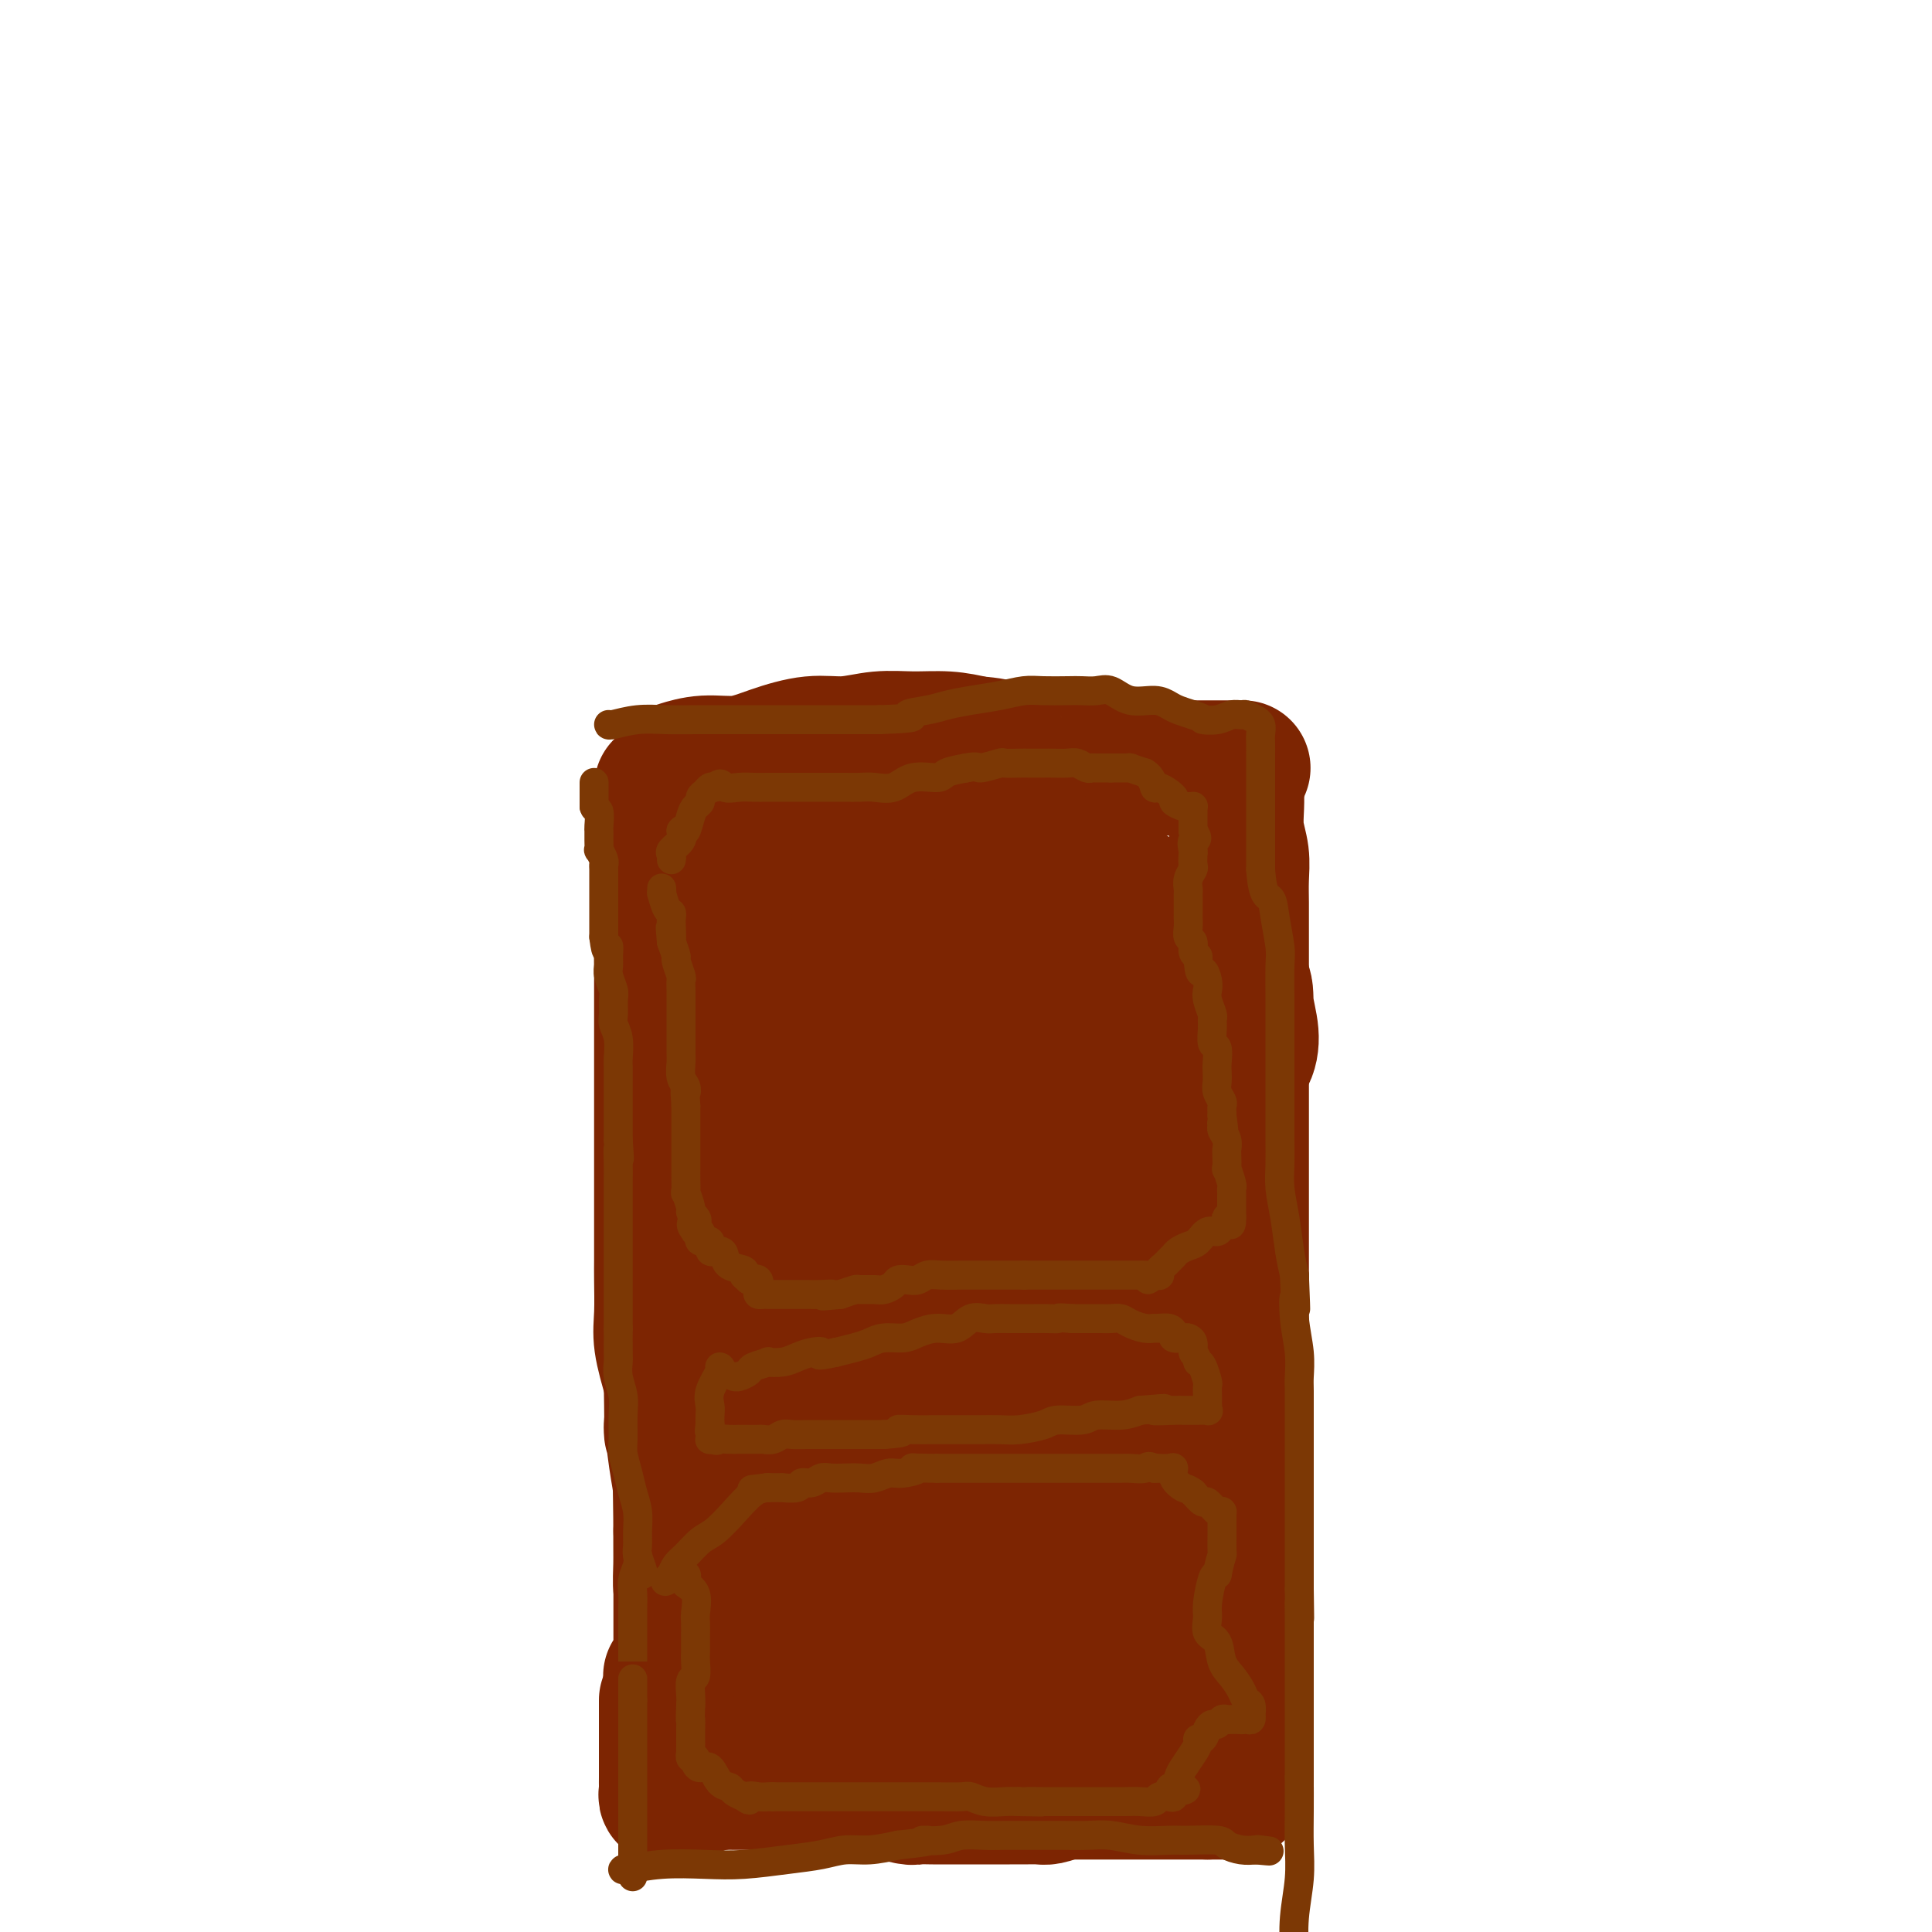 <svg viewBox='0 0 400 400' version='1.1' xmlns='http://www.w3.org/2000/svg' xmlns:xlink='http://www.w3.org/1999/xlink'><g fill='none' stroke='#7D2502' stroke-width='28' stroke-linecap='round' stroke-linejoin='round'><path d='M137,163c0.000,0.084 0.000,0.168 0,1c0.000,0.832 0.000,2.412 0,4c0.000,1.588 0.000,3.183 0,5c0.000,1.817 0.000,3.857 0,6c0.000,2.143 0.000,4.391 0,6c0.000,1.609 0.000,2.581 0,3c0.000,0.419 0.000,0.286 0,1c0.000,0.714 0.000,2.274 0,3c0.000,0.726 0.000,0.619 0,1c0.000,0.381 0.000,1.252 0,2c0.000,0.748 0.000,1.374 0,2'/><path d='M137,197c-0.000,5.298 -0.000,1.543 0,2c0.000,0.457 0.000,5.126 0,8c-0.000,2.874 -0.000,3.955 0,6c0.000,2.045 0.000,5.055 0,7c-0.000,1.945 -0.000,2.825 0,5c0.000,2.175 0.000,5.645 0,8c-0.000,2.355 -0.000,3.594 0,5c0.000,1.406 0.000,2.978 0,5c-0.000,2.022 -0.000,4.495 0,6c0.000,1.505 0.000,2.043 0,3c-0.000,0.957 -0.002,2.332 0,4c0.002,1.668 0.006,3.629 0,5c-0.006,1.371 -0.022,2.151 0,4c0.022,1.849 0.083,4.767 0,7c-0.083,2.233 -0.309,3.781 0,6c0.309,2.219 1.155,5.110 2,8'/><path d='M139,286c0.265,15.468 -0.072,9.638 0,9c0.072,-0.638 0.554,3.917 1,7c0.446,3.083 0.855,4.694 1,7c0.145,2.306 0.025,5.308 0,8c-0.025,2.692 0.046,5.074 0,7c-0.046,1.926 -0.208,3.397 0,5c0.208,1.603 0.788,3.340 1,5c0.212,1.660 0.057,3.243 0,4c-0.057,0.757 -0.015,0.687 0,1c0.015,0.313 0.004,1.007 0,1c-0.004,-0.007 -0.001,-0.716 0,-1c0.001,-0.284 0.001,-0.142 0,0'/><path d='M141,159c-0.397,0.125 -0.793,0.250 0,0c0.793,-0.250 2.776,-0.875 5,-1c2.224,-0.125 4.690,0.250 7,0c2.310,-0.250 4.464,-1.124 7,-2c2.536,-0.876 5.454,-1.752 8,-2c2.546,-0.248 4.721,0.132 7,0c2.279,-0.132 4.662,-0.778 7,-1c2.338,-0.222 4.629,-0.021 7,0c2.371,0.021 4.820,-0.137 7,0c2.180,0.137 4.090,0.568 6,1'/><path d='M202,154c6.360,0.410 5.260,1.434 6,2c0.740,0.566 3.320,0.673 6,1c2.680,0.327 5.460,0.872 7,1c1.540,0.128 1.840,-0.162 3,0c1.160,0.162 3.180,0.775 5,1c1.820,0.225 3.441,0.060 5,0c1.559,-0.060 3.057,-0.016 4,0c0.943,0.016 1.330,0.004 2,0c0.670,-0.004 1.622,-0.001 3,0c1.378,0.001 3.183,0.000 4,0c0.817,-0.000 0.647,-0.000 1,0c0.353,0.000 1.230,0.000 2,0c0.770,-0.000 1.433,-0.000 2,0c0.567,0.000 1.037,0.000 2,0c0.963,-0.000 2.418,-0.000 3,0c0.582,0.000 0.291,0.000 0,0'/><path d='M168,348c-11.988,-0.619 -4.956,-0.166 -3,0c1.956,0.166 -1.162,0.044 -3,0c-1.838,-0.044 -2.394,-0.012 -3,0c-0.606,0.012 -1.260,0.003 -2,0c-0.740,-0.003 -1.565,-0.001 -3,0c-1.435,0.001 -3.478,0.000 -4,0c-0.522,-0.000 0.478,-0.000 0,0c-0.478,0.000 -2.432,0.000 -3,0c-0.568,-0.000 0.251,0.000 0,0c-0.251,-0.000 -1.573,-0.000 -2,0c-0.427,0.000 0.039,0.001 0,0c-0.039,-0.001 -0.585,-0.003 -1,0c-0.415,0.003 -0.699,0.011 -1,0c-0.301,-0.011 -0.620,-0.041 -1,0c-0.380,0.041 -0.823,0.155 -1,0c-0.177,-0.155 -0.089,-0.577 0,-1'/><path d='M141,347c-4.177,-0.110 -1.119,0.115 0,0c1.119,-0.115 0.300,-0.570 0,-1c-0.300,-0.430 -0.080,-0.834 0,-1c0.080,-0.166 0.022,-0.095 0,0c-0.022,0.095 -0.006,0.215 0,0c0.006,-0.215 0.002,-0.764 0,-1c-0.002,-0.236 -0.000,-0.159 0,0c0.000,0.159 0.000,0.399 0,0c-0.000,-0.399 -0.000,-1.437 0,-2c0.000,-0.563 0.000,-0.651 0,-1c-0.000,-0.349 -0.000,-0.960 0,-2c0.000,-1.040 0.000,-2.511 0,-4c-0.000,-1.489 -0.000,-2.997 0,-6c0.000,-3.003 0.000,-7.502 0,-12'/><path d='M141,317c-0.060,-6.916 -0.208,-9.205 0,-13c0.208,-3.795 0.774,-9.095 1,-14c0.226,-4.905 0.113,-9.416 0,-13c-0.113,-3.584 -0.227,-6.241 0,-10c0.227,-3.759 0.793,-8.619 1,-12c0.207,-3.381 0.054,-5.283 0,-8c-0.054,-2.717 -0.011,-6.250 0,-9c0.011,-2.750 -0.012,-4.718 0,-7c0.012,-2.282 0.059,-4.880 0,-8c-0.059,-3.120 -0.223,-6.763 0,-10c0.223,-3.237 0.833,-6.067 1,-9c0.167,-2.933 -0.110,-5.968 0,-8c0.110,-2.032 0.607,-3.060 1,-4c0.393,-0.940 0.683,-1.792 1,-3c0.317,-1.208 0.662,-2.774 1,-4c0.338,-1.226 0.669,-2.113 1,-3'/><path d='M148,182c0.953,-4.913 0.837,-1.694 1,-1c0.163,0.694 0.607,-1.136 1,-2c0.393,-0.864 0.736,-0.760 1,-1c0.264,-0.240 0.451,-0.823 1,-1c0.549,-0.177 1.461,0.051 2,0c0.539,-0.051 0.707,-0.381 1,0c0.293,0.381 0.712,1.473 1,2c0.288,0.527 0.444,0.489 1,1c0.556,0.511 1.513,1.570 2,3c0.487,1.430 0.505,3.230 1,5c0.495,1.770 1.466,3.511 2,6c0.534,2.489 0.632,5.728 1,8c0.368,2.272 1.006,3.578 2,6c0.994,2.422 2.345,5.960 3,10c0.655,4.040 0.616,8.583 1,13c0.384,4.417 1.192,8.709 2,13'/><path d='M171,244c2.083,11.183 1.290,8.640 1,10c-0.290,1.360 -0.077,6.622 0,11c0.077,4.378 0.019,7.871 0,12c-0.019,4.129 0.001,8.892 0,12c-0.001,3.108 -0.024,4.559 0,7c0.024,2.441 0.094,5.871 0,8c-0.094,2.129 -0.351,2.956 -1,5c-0.649,2.044 -1.691,5.306 -2,8c-0.309,2.694 0.113,4.821 0,7c-0.113,2.179 -0.762,4.411 -1,6c-0.238,1.589 -0.064,2.535 0,4c0.064,1.465 0.017,3.451 0,5c-0.017,1.549 -0.005,2.663 0,3c0.005,0.337 0.001,-0.101 0,0c-0.001,0.101 -0.000,0.743 0,1c0.000,0.257 0.000,0.128 0,0'/><path d='M168,343c-0.794,5.207 -0.778,-1.275 -1,-4c-0.222,-2.725 -0.680,-1.694 -1,-2c-0.320,-0.306 -0.501,-1.951 -1,-7c-0.499,-5.049 -1.317,-13.504 -2,-20c-0.683,-6.496 -1.230,-11.033 -2,-18c-0.770,-6.967 -1.761,-16.364 -2,-24c-0.239,-7.636 0.276,-13.511 0,-19c-0.276,-5.489 -1.344,-10.593 -2,-13c-0.656,-2.407 -0.902,-2.116 -1,-2c-0.098,0.116 -0.049,0.058 0,0'/><path d='M256,164c-0.008,-0.220 -0.016,-0.440 0,0c0.016,0.440 0.057,1.541 0,3c-0.057,1.459 -0.211,3.277 0,5c0.211,1.723 0.789,3.352 1,5c0.211,1.648 0.057,3.314 0,5c-0.057,1.686 -0.015,3.390 0,5c0.015,1.610 0.004,3.126 0,5c-0.004,1.874 -0.001,4.107 0,6c0.001,1.893 0.001,3.447 0,5'/><path d='M257,203c0.155,6.941 0.041,4.794 0,5c-0.041,0.206 -0.011,2.764 0,5c0.011,2.236 0.003,4.150 0,6c-0.003,1.850 -0.001,3.637 0,6c0.001,2.363 0.000,5.301 0,7c-0.000,1.699 -0.000,2.157 0,4c0.000,1.843 0.000,5.070 0,7c-0.000,1.930 -0.000,2.565 0,4c0.000,1.435 0.000,3.672 0,5c-0.000,1.328 -0.000,1.748 0,3c0.000,1.252 0.000,3.335 0,5c-0.000,1.665 -0.000,2.910 0,4c0.000,1.090 0.000,2.024 0,3c-0.000,0.976 -0.000,1.994 0,3c0.000,1.006 0.000,2.002 0,3c-0.000,0.998 -0.000,1.999 0,3'/><path d='M257,276c-0.001,11.521 -0.004,3.824 0,2c0.004,-1.824 0.015,2.226 0,4c-0.015,1.774 -0.056,1.273 0,2c0.056,0.727 0.207,2.681 0,4c-0.207,1.319 -0.774,2.003 -1,3c-0.226,0.997 -0.112,2.307 0,4c0.112,1.693 0.222,3.769 0,5c-0.222,1.231 -0.776,1.618 -1,3c-0.224,1.382 -0.116,3.761 0,5c0.116,1.239 0.241,1.339 0,2c-0.241,0.661 -0.849,1.882 -1,3c-0.151,1.118 0.156,2.131 0,3c-0.156,0.869 -0.774,1.594 -1,2c-0.226,0.406 -0.061,0.494 0,1c0.061,0.506 0.017,1.430 0,2c-0.017,0.570 -0.009,0.785 0,1'/><path d='M138,352c0.000,0.004 0.000,0.009 0,0c0.000,-0.009 0.000,-0.031 0,1c0.000,1.031 0.000,3.116 0,4c0.000,0.884 0.000,0.565 0,1c0.000,0.435 0.000,1.622 0,2c0.000,0.378 0.000,-0.053 0,0c-0.000,0.053 0.000,0.591 0,1c0.000,0.409 0.000,0.688 0,1c0.000,0.312 0.000,0.656 0,1'/><path d='M138,363c0.000,1.886 0.000,1.099 0,1c-0.000,-0.099 -0.000,0.488 0,1c0.000,0.512 0.000,0.949 0,1c-0.000,0.051 -0.001,-0.284 0,0c0.001,0.284 0.004,1.186 0,2c-0.004,0.814 -0.016,1.540 0,2c0.016,0.460 0.060,0.655 0,1c-0.060,0.345 -0.224,0.840 0,1c0.224,0.160 0.837,-0.014 1,0c0.163,0.014 -0.122,0.215 0,0c0.122,-0.215 0.651,-0.845 1,-1c0.349,-0.155 0.516,0.165 1,0c0.484,-0.165 1.284,-0.814 2,-1c0.716,-0.186 1.347,0.090 2,0c0.653,-0.090 1.326,-0.545 2,-1'/><path d='M147,369c2.093,-0.155 2.826,-0.041 3,0c0.174,0.041 -0.210,0.011 0,0c0.210,-0.011 1.015,-0.003 2,0c0.985,0.003 2.149,-0.000 3,0c0.851,0.000 1.389,0.004 2,0c0.611,-0.004 1.294,-0.015 2,0c0.706,0.015 1.435,0.057 2,0c0.565,-0.057 0.965,-0.211 2,0c1.035,0.211 2.703,0.789 4,1c1.297,0.211 2.221,0.057 3,0c0.779,-0.057 1.411,-0.016 2,0c0.589,0.016 1.133,0.007 2,0c0.867,-0.007 2.057,-0.012 3,0c0.943,0.012 1.638,0.042 2,0c0.362,-0.042 0.389,-0.155 1,0c0.611,0.155 1.805,0.577 3,1'/><path d='M183,371c5.862,0.249 2.518,-0.130 2,0c-0.518,0.130 1.790,0.767 3,1c1.210,0.233 1.321,0.062 2,0c0.679,-0.062 1.926,-0.017 3,0c1.074,0.017 1.974,0.004 3,0c1.026,-0.004 2.179,-0.001 3,0c0.821,0.001 1.309,0.000 2,0c0.691,-0.000 1.585,-0.000 2,0c0.415,0.000 0.351,0.000 1,0c0.649,-0.000 2.012,-0.000 3,0c0.988,0.000 1.601,0.001 2,0c0.399,-0.001 0.585,-0.003 1,0c0.415,0.003 1.060,0.011 2,0c0.940,-0.011 2.176,-0.041 3,0c0.824,0.041 1.235,0.155 2,0c0.765,-0.155 1.882,-0.577 3,-1'/><path d='M220,371c6.075,0.000 2.762,0.000 2,0c-0.762,0.000 1.026,-0.000 2,0c0.974,0.000 1.135,0.000 2,0c0.865,0.000 2.434,0.000 3,0c0.566,0.000 0.130,0.000 1,0c0.870,0.000 3.048,0.000 4,0c0.952,0.000 0.679,-0.000 1,0c0.321,0.000 1.237,0.000 2,0c0.763,0.000 1.374,0.000 2,0c0.626,0.000 1.267,0.000 2,0c0.733,0.000 1.558,0.000 2,0c0.442,0.000 0.503,0.000 1,0c0.497,0.000 1.432,0.000 2,0c0.568,0.000 0.768,0.000 1,0c0.232,-0.000 0.495,-0.000 1,0c0.505,0.000 1.253,0.000 2,0'/><path d='M250,371c4.802,0.000 1.808,0.000 1,0c-0.808,0.000 0.571,-0.000 1,0c0.429,0.000 -0.091,0.000 0,0c0.091,0.000 0.794,0.000 1,0c0.206,0.000 -0.086,0.000 0,0c0.086,0.000 0.549,0.000 1,0c0.451,0.000 0.891,-0.000 1,0c0.109,0.000 -0.112,0.000 0,0c0.112,0.000 0.556,0.000 1,0'/><path d='M256,371c0.928,-0.241 0.247,-0.843 0,-1c-0.247,-0.157 -0.059,0.131 0,0c0.059,-0.131 -0.012,-0.680 0,-1c0.012,-0.320 0.105,-0.409 0,-1c-0.105,-0.591 -0.408,-1.684 -1,-3c-0.592,-1.316 -1.473,-2.855 -2,-4c-0.527,-1.145 -0.702,-1.894 -1,-3c-0.298,-1.106 -0.721,-2.568 -1,-4c-0.279,-1.432 -0.415,-2.834 -1,-4c-0.585,-1.166 -1.621,-2.096 -2,-3c-0.379,-0.904 -0.102,-1.782 0,-3c0.102,-1.218 0.029,-2.777 0,-4c-0.029,-1.223 -0.015,-2.112 0,-3'/><path d='M248,337c-1.238,-5.571 -0.332,-2.499 0,-2c0.332,0.499 0.089,-1.575 0,-3c-0.089,-1.425 -0.024,-2.201 0,-3c0.024,-0.799 0.006,-1.620 0,-3c-0.006,-1.380 -0.002,-3.318 0,-4c0.002,-0.682 0.001,-0.107 0,-1c-0.001,-0.893 -0.001,-3.254 0,-5c0.001,-1.746 0.003,-2.877 0,-4c-0.003,-1.123 -0.012,-2.238 0,-3c0.012,-0.762 0.044,-1.171 0,-2c-0.044,-0.829 -0.166,-2.076 0,-3c0.166,-0.924 0.619,-1.524 1,-2c0.381,-0.476 0.690,-0.829 1,-1c0.310,-0.171 0.622,-0.162 1,0c0.378,0.162 0.822,0.475 1,1c0.178,0.525 0.089,1.263 0,2'/><path d='M252,304c0.488,1.523 0.709,3.829 1,6c0.291,2.171 0.652,4.205 1,6c0.348,1.795 0.682,3.351 1,5c0.318,1.649 0.621,3.392 1,5c0.379,1.608 0.834,3.082 1,4c0.166,0.918 0.045,1.279 0,2c-0.045,0.721 -0.012,1.802 0,3c0.012,1.198 0.003,2.512 0,3c-0.003,0.488 -0.001,0.151 0,1c0.001,0.849 0.000,2.886 0,4c-0.000,1.114 -0.000,1.306 0,2c0.000,0.694 0.000,1.890 0,3c-0.000,1.110 -0.000,2.132 0,3c0.000,0.868 0.000,1.580 0,2c-0.000,0.420 -0.000,0.549 0,1c0.000,0.451 0.000,1.226 0,2'/><path d='M257,356c0.774,8.161 0.207,2.563 0,1c-0.207,-1.563 -0.056,0.908 0,2c0.056,1.092 0.015,0.803 0,1c-0.015,0.197 -0.004,0.879 0,1c0.004,0.121 0.001,-0.318 0,0c-0.001,0.318 -0.000,1.391 0,2c0.000,0.609 -0.000,0.752 0,1c0.000,0.248 0.001,0.602 0,1c-0.001,0.398 -0.002,0.841 0,1c0.002,0.159 0.009,0.034 0,0c-0.009,-0.034 -0.033,0.022 0,0c0.033,-0.022 0.124,-0.121 0,0c-0.124,0.121 -0.464,0.463 -1,0c-0.536,-0.463 -1.268,-1.732 -2,-3'/><path d='M254,363c-1.022,-2.281 -2.078,-6.482 -3,-10c-0.922,-3.518 -1.711,-6.352 -2,-9c-0.289,-2.648 -0.077,-5.110 0,-7c0.077,-1.890 0.021,-3.208 0,-5c-0.021,-1.792 -0.006,-4.058 0,-6c0.006,-1.942 0.001,-3.559 0,-5c-0.001,-1.441 -0.000,-2.706 0,-4c0.000,-1.294 0.000,-2.616 0,-4c-0.000,-1.384 0.000,-2.832 0,-4c-0.000,-1.168 -0.000,-2.058 0,-3c0.000,-0.942 0.001,-1.936 0,-3c-0.001,-1.064 -0.003,-2.200 0,-3c0.003,-0.800 0.011,-1.266 0,-2c-0.011,-0.734 -0.041,-1.736 0,-3c0.041,-1.264 0.155,-2.790 0,-4c-0.155,-1.210 -0.577,-2.105 -1,-3'/><path d='M248,288c-0.150,-9.434 -0.026,-5.019 0,-4c0.026,1.019 -0.045,-1.357 0,-4c0.045,-2.643 0.208,-5.554 0,-7c-0.208,-1.446 -0.787,-1.428 -1,-3c-0.213,-1.572 -0.061,-4.735 0,-6c0.061,-1.265 0.030,-0.633 0,0'/><path d='M243,239c0.736,0.413 1.472,0.826 -2,-2c-3.472,-2.826 -11.151,-8.891 -15,-12c-3.849,-3.109 -3.866,-3.263 -7,-6c-3.134,-2.737 -9.383,-8.057 -13,-11c-3.617,-2.943 -4.600,-3.508 -7,-5c-2.400,-1.492 -6.217,-3.909 -9,-6c-2.783,-2.091 -4.531,-3.854 -6,-5c-1.469,-1.146 -2.660,-1.675 -4,-3c-1.340,-1.325 -2.830,-3.448 -4,-5c-1.170,-1.552 -2.021,-2.535 -3,-4c-0.979,-1.465 -2.086,-3.413 -3,-5c-0.914,-1.587 -1.634,-2.815 -2,-4c-0.366,-1.185 -0.376,-2.328 0,-3c0.376,-0.672 1.140,-0.873 2,-1c0.860,-0.127 1.817,-0.179 3,0c1.183,0.179 2.591,0.590 4,1'/><path d='M177,168c2.295,0.203 3.533,0.709 5,1c1.467,0.291 3.163,0.365 5,1c1.837,0.635 3.815,1.831 6,2c2.185,0.169 4.575,-0.689 8,0c3.425,0.689 7.883,2.924 11,4c3.117,1.076 4.892,0.993 8,2c3.108,1.007 7.550,3.103 11,5c3.450,1.897 5.909,3.594 9,6c3.091,2.406 6.813,5.519 10,8c3.187,2.481 5.839,4.328 7,6c1.161,1.672 0.831,3.170 1,5c0.169,1.830 0.838,3.993 1,6c0.162,2.007 -0.183,3.857 -1,5c-0.817,1.143 -2.104,1.577 -3,2c-0.896,0.423 -1.399,0.835 -3,1c-1.601,0.165 -4.301,0.082 -7,0'/><path d='M245,222c-2.271,-0.088 -2.947,-0.809 -6,-2c-3.053,-1.191 -8.482,-2.851 -12,-5c-3.518,-2.149 -5.124,-4.786 -8,-8c-2.876,-3.214 -7.021,-7.005 -10,-11c-2.979,-3.995 -4.792,-8.194 -6,-11c-1.208,-2.806 -1.810,-4.218 -2,-5c-0.190,-0.782 0.032,-0.933 0,-1c-0.032,-0.067 -0.319,-0.051 0,0c0.319,0.051 1.244,0.137 2,0c0.756,-0.137 1.343,-0.495 5,5c3.657,5.495 10.386,16.845 16,28c5.614,11.155 10.115,22.116 13,30c2.885,7.884 4.155,12.691 5,18c0.845,5.309 1.266,11.122 1,17c-0.266,5.878 -1.219,11.822 -2,17c-0.781,5.178 -1.391,9.589 -2,14'/><path d='M239,308c-1.588,7.683 -3.556,11.391 -5,15c-1.444,3.609 -2.362,7.118 -4,12c-1.638,4.882 -3.996,11.137 -5,15c-1.004,3.863 -0.654,5.332 -1,7c-0.346,1.668 -1.389,3.533 -2,5c-0.611,1.467 -0.791,2.535 -1,3c-0.209,0.465 -0.446,0.326 -1,0c-0.554,-0.326 -1.426,-0.840 -2,-2c-0.574,-1.160 -0.849,-2.966 -2,-5c-1.151,-2.034 -3.177,-4.297 -4,-6c-0.823,-1.703 -0.441,-2.846 -1,-4c-0.559,-1.154 -2.059,-2.317 -3,-3c-0.941,-0.683 -1.324,-0.884 -2,-1c-0.676,-0.116 -1.643,-0.147 -3,0c-1.357,0.147 -3.102,0.470 -4,1c-0.898,0.530 -0.949,1.265 -1,2'/><path d='M198,347c-2.312,0.588 -3.091,1.057 -4,2c-0.909,0.943 -1.949,2.360 -3,3c-1.051,0.640 -2.114,0.503 -3,1c-0.886,0.497 -1.594,1.627 -2,2c-0.406,0.373 -0.511,-0.012 -1,0c-0.489,0.012 -1.363,0.420 -2,0c-0.637,-0.420 -1.036,-1.669 -2,-5c-0.964,-3.331 -2.494,-8.745 -4,-14c-1.506,-5.255 -2.990,-10.350 -4,-17c-1.010,-6.650 -1.547,-14.853 -2,-23c-0.453,-8.147 -0.823,-16.238 -1,-24c-0.177,-7.762 -0.161,-15.196 0,-22c0.161,-6.804 0.466,-12.978 1,-18c0.534,-5.022 1.298,-8.890 2,-13c0.702,-4.110 1.344,-8.460 2,-12c0.656,-3.540 1.328,-6.270 2,-9'/><path d='M177,198c1.203,-9.296 0.712,-6.537 1,-6c0.288,0.537 1.356,-1.147 2,-2c0.644,-0.853 0.865,-0.873 1,-1c0.135,-0.127 0.186,-0.361 1,1c0.814,1.361 2.393,4.318 3,7c0.607,2.682 0.244,5.091 1,9c0.756,3.909 2.633,9.320 4,14c1.367,4.680 2.225,8.631 3,14c0.775,5.369 1.468,12.157 2,17c0.532,4.843 0.905,7.742 1,12c0.095,4.258 -0.086,9.874 0,15c0.086,5.126 0.440,9.763 0,15c-0.440,5.237 -1.675,11.074 -2,15c-0.325,3.926 0.259,5.942 0,9c-0.259,3.058 -1.360,7.160 -2,10c-0.640,2.840 -0.820,4.420 -1,6'/><path d='M191,333c-0.765,6.987 -0.178,4.454 0,4c0.178,-0.454 -0.055,1.171 0,2c0.055,0.829 0.397,0.862 1,1c0.603,0.138 1.468,0.379 2,0c0.532,-0.379 0.731,-1.380 1,-3c0.269,-1.620 0.607,-3.859 1,-6c0.393,-2.141 0.840,-4.186 1,-7c0.160,-2.814 0.034,-6.399 0,-10c-0.034,-3.601 0.025,-7.219 0,-11c-0.025,-3.781 -0.135,-7.725 0,-12c0.135,-4.275 0.514,-8.881 1,-16c0.486,-7.119 1.078,-16.750 2,-23c0.922,-6.250 2.175,-9.119 3,-12c0.825,-2.881 1.222,-5.776 2,-9c0.778,-3.224 1.937,-6.778 3,-10c1.063,-3.222 2.032,-6.111 3,-9'/><path d='M211,212c1.966,-7.252 1.381,-5.382 2,-5c0.619,0.382 2.441,-0.726 3,-1c0.559,-0.274 -0.145,0.284 0,2c0.145,1.716 1.140,4.588 2,9c0.860,4.412 1.585,10.364 2,16c0.415,5.636 0.521,10.957 1,16c0.479,5.043 1.331,9.807 2,16c0.669,6.193 1.156,13.815 1,20c-0.156,6.185 -0.956,10.931 -2,16c-1.044,5.069 -2.332,10.460 -3,14c-0.668,3.540 -0.715,5.230 -1,7c-0.285,1.770 -0.808,3.619 -1,5c-0.192,1.381 -0.052,2.295 0,3c0.052,0.705 0.015,1.201 0,1c-0.015,-0.201 -0.007,-1.101 0,-2'/><path d='M217,329c-1.034,3.939 -0.120,-8.212 0,-16c0.120,-7.788 -0.554,-11.211 -1,-15c-0.446,-3.789 -0.665,-7.942 -1,-13c-0.335,-5.058 -0.786,-11.021 -1,-16c-0.214,-4.979 -0.190,-8.974 0,-14c0.190,-5.026 0.545,-11.082 1,-16c0.455,-4.918 1.009,-8.698 2,-12c0.991,-3.302 2.418,-6.126 3,-8c0.582,-1.874 0.318,-2.799 1,-4c0.682,-1.201 2.311,-2.676 3,-4c0.689,-1.324 0.440,-2.495 1,-3c0.560,-0.505 1.929,-0.345 3,-1c1.071,-0.655 1.844,-2.124 2,-3c0.156,-0.876 -0.304,-1.159 0,-2c0.304,-0.841 1.373,-2.240 2,-3c0.627,-0.760 0.814,-0.880 1,-1'/><path d='M233,198c2.083,-3.038 1.290,-2.134 1,-2c-0.290,0.134 -0.078,-0.502 0,-1c0.078,-0.498 0.022,-0.856 0,-1c-0.022,-0.144 -0.011,-0.072 0,0'/></g>
<g fill='none' stroke='#7C3805' stroke-width='6' stroke-linecap='round' stroke-linejoin='round'><path d='M123,162c0.000,0.448 0.000,0.896 0,1c0.000,0.104 0.000,-0.137 0,0c0.000,0.137 0.000,0.652 0,1c-0.000,0.348 0.000,0.528 0,1c0.000,0.472 0.000,1.236 0,2'/><path d='M123,167c0.227,0.828 0.793,0.398 1,1c0.207,0.602 0.054,2.237 0,3c-0.054,0.763 -0.011,0.656 0,1c0.011,0.344 -0.011,1.139 0,2c0.011,0.861 0.056,1.787 0,2c-0.056,0.213 -0.211,-0.287 0,0c0.211,0.287 0.789,1.362 1,2c0.211,0.638 0.057,0.838 0,1c-0.057,0.162 -0.015,0.284 0,1c0.015,0.716 0.004,2.026 0,3c-0.004,0.974 -0.001,1.612 0,2c0.001,0.388 0.000,0.527 0,1c-0.000,0.473 -0.000,1.282 0,2c0.000,0.718 0.000,1.347 0,2c-0.000,0.653 -0.000,1.329 0,2c0.000,0.671 0.000,1.335 0,2'/><path d='M125,194c0.537,4.535 0.880,2.374 1,2c0.120,-0.374 0.018,1.039 0,2c-0.018,0.961 0.048,1.469 0,2c-0.048,0.531 -0.210,1.086 0,2c0.210,0.914 0.792,2.186 1,3c0.208,0.814 0.042,1.171 0,2c-0.042,0.829 0.041,2.132 0,3c-0.041,0.868 -0.207,1.301 0,2c0.207,0.699 0.788,1.665 1,3c0.212,1.335 0.057,3.041 0,4c-0.057,0.959 -0.015,1.173 0,2c0.015,0.827 0.004,2.269 0,3c-0.004,0.731 -0.001,0.753 0,2c0.001,1.247 0.000,3.720 0,5c-0.000,1.280 -0.000,1.366 0,2c0.000,0.634 0.000,1.817 0,3'/><path d='M128,236c0.464,6.812 0.124,2.840 0,2c-0.124,-0.840 -0.033,1.450 0,3c0.033,1.550 0.009,2.359 0,3c-0.009,0.641 -0.002,1.116 0,2c0.002,0.884 0.001,2.179 0,3c-0.001,0.821 -0.000,1.169 0,2c0.000,0.831 0.000,2.147 0,3c-0.000,0.853 -0.000,1.244 0,2c0.000,0.756 0.000,1.878 0,3c-0.000,1.122 -0.000,2.243 0,3c0.000,0.757 0.000,1.148 0,2c-0.000,0.852 -0.000,2.165 0,3c0.000,0.835 0.000,1.193 0,2c-0.000,0.807 -0.000,2.063 0,3c0.000,0.937 0.000,1.553 0,2c-0.000,0.447 -0.000,0.723 0,1'/><path d='M128,275c0.001,6.615 0.004,3.651 0,3c-0.004,-0.651 -0.015,1.009 0,2c0.015,0.991 0.057,1.312 0,2c-0.057,0.688 -0.212,1.744 0,3c0.212,1.256 0.792,2.713 1,4c0.208,1.287 0.044,2.406 0,4c-0.044,1.594 0.030,3.665 0,5c-0.030,1.335 -0.166,1.936 0,3c0.166,1.064 0.633,2.593 1,4c0.367,1.407 0.633,2.693 1,4c0.367,1.307 0.834,2.634 1,4c0.166,1.366 0.031,2.772 0,4c-0.031,1.228 0.043,2.278 0,3c-0.043,0.722 -0.204,1.118 0,2c0.204,0.882 0.773,2.252 1,3c0.227,0.748 0.114,0.874 0,1'/><path d='M131,388c0.000,0.500 0.000,1.000 0,0c0.000,-1.000 0.000,-3.499 0,-5c0.000,-1.501 0.000,-2.004 0,-3c0.000,-0.996 0.000,-2.484 0,-4c0.000,-1.516 0.000,-3.058 0,-5c0.000,-1.942 0.000,-4.283 0,-6c0.000,-1.717 0.000,-2.808 0,-4c0.000,-1.192 0.000,-2.483 0,-4c0.000,-1.517 0.000,-3.258 0,-5'/><path d='M131,352c-0.000,-6.288 -0.000,-4.009 0,-4c0.000,0.009 0.000,-2.251 0,-4c-0.000,-1.749 -0.001,-2.985 0,-4c0.001,-1.015 0.004,-1.808 0,-3c-0.004,-1.192 -0.015,-2.782 0,-4c0.015,-1.218 0.057,-2.064 0,-3c-0.057,-0.936 -0.211,-1.964 0,-3c0.211,-1.036 0.789,-2.082 1,-3c0.211,-0.918 0.057,-1.709 0,-2c-0.057,-0.291 -0.016,-0.083 0,0c0.016,0.083 0.008,0.042 0,0'/><path d='M126,150c-0.001,0.113 -0.001,0.226 1,0c1.001,-0.226 3.004,-0.793 5,-1c1.996,-0.207 3.983,-0.056 6,0c2.017,0.056 4.062,0.015 6,0c1.938,-0.015 3.769,-0.004 6,0c2.231,0.004 4.863,0.001 7,0c2.137,-0.001 3.779,-0.000 6,0c2.221,0.000 5.021,0.000 7,0c1.979,-0.000 3.137,-0.000 5,0c1.863,0.000 4.432,0.000 7,0'/><path d='M182,149c9.828,-0.333 6.399,-0.666 6,-1c-0.399,-0.334 2.231,-0.668 4,-1c1.769,-0.332 2.677,-0.663 4,-1c1.323,-0.337 3.061,-0.679 5,-1c1.939,-0.321 4.080,-0.622 6,-1c1.920,-0.378 3.620,-0.833 5,-1c1.380,-0.167 2.441,-0.047 4,0c1.559,0.047 3.616,0.020 5,0c1.384,-0.020 2.096,-0.034 3,0c0.904,0.034 2.000,0.117 3,0c1.000,-0.117 1.905,-0.435 3,0c1.095,0.435 2.379,1.622 4,2c1.621,0.378 3.579,-0.053 5,0c1.421,0.053 2.306,0.591 3,1c0.694,0.409 1.198,0.688 2,1c0.802,0.312 1.901,0.656 3,1'/><path d='M247,148c2.941,0.983 1.795,0.942 2,1c0.205,0.058 1.761,0.216 3,0c1.239,-0.216 2.159,-0.804 3,-1c0.841,-0.196 1.602,0.002 2,0c0.398,-0.002 0.432,-0.205 1,0c0.568,0.205 1.669,0.816 2,1c0.331,0.184 -0.107,-0.061 0,0c0.107,0.061 0.761,0.427 1,1c0.239,0.573 0.064,1.351 0,2c-0.064,0.649 -0.017,1.168 0,2c0.017,0.832 0.005,1.976 0,3c-0.005,1.024 -0.001,1.929 0,3c0.001,1.071 0.000,2.308 0,4c-0.000,1.692 -0.000,3.840 0,6c0.000,2.160 0.000,4.331 0,6c-0.000,1.669 -0.000,2.834 0,4'/><path d='M261,180c0.409,5.844 1.430,5.455 2,6c0.570,0.545 0.689,2.024 1,4c0.311,1.976 0.815,4.448 1,6c0.185,1.552 0.049,2.185 0,4c-0.049,1.815 -0.013,4.812 0,7c0.013,2.188 0.003,3.568 0,5c-0.003,1.432 -0.001,2.917 0,5c0.001,2.083 -0.001,4.765 0,7c0.001,2.235 0.003,4.023 0,6c-0.003,1.977 -0.012,4.142 0,6c0.012,1.858 0.045,3.410 0,5c-0.045,1.590 -0.167,3.220 0,5c0.167,1.780 0.622,3.710 1,6c0.378,2.290 0.679,4.940 1,7c0.321,2.060 0.660,3.530 1,5'/><path d='M268,264c0.480,11.503 0.181,6.261 0,5c-0.181,-1.261 -0.245,1.457 0,4c0.245,2.543 0.798,4.909 1,7c0.202,2.091 0.054,3.905 0,5c-0.054,1.095 -0.015,1.469 0,3c0.015,1.531 0.004,4.219 0,6c-0.004,1.781 -0.001,2.655 0,4c0.001,1.345 0.000,3.163 0,5c-0.000,1.837 -0.000,3.695 0,5c0.000,1.305 0.000,2.059 0,3c-0.000,0.941 -0.000,2.069 0,3c0.000,0.931 0.000,1.667 0,3c-0.000,1.333 -0.000,3.265 0,4c0.000,0.735 0.000,0.275 0,1c-0.000,0.725 -0.000,2.636 0,4c0.000,1.364 0.000,2.182 0,3'/><path d='M269,329c0.155,10.576 0.041,4.517 0,3c-0.041,-1.517 -0.011,1.509 0,3c0.011,1.491 0.003,1.448 0,2c-0.003,0.552 -0.001,1.698 0,3c0.001,1.302 0.000,2.760 0,4c-0.000,1.240 -0.000,2.261 0,3c0.000,0.739 0.000,1.196 0,2c-0.000,0.804 -0.000,1.954 0,3c0.000,1.046 0.000,1.989 0,3c-0.000,1.011 -0.000,2.092 0,3c0.000,0.908 0.000,1.644 0,2c-0.000,0.356 -0.000,0.333 0,1c0.000,0.667 0.000,2.024 0,3c-0.000,0.976 -0.000,1.570 0,2c0.000,0.430 0.000,0.694 0,1c-0.000,0.306 -0.000,0.653 0,1'/><path d='M269,368c-0.001,6.274 -0.004,2.457 0,2c0.004,-0.457 0.015,2.444 0,5c-0.015,2.556 -0.056,4.768 0,7c0.056,2.232 0.207,4.486 0,7c-0.207,2.514 -0.774,5.290 -1,8c-0.226,2.710 -0.113,5.355 0,8'/><path d='M129,387c-0.146,0.111 -0.292,0.223 1,0c1.292,-0.223 4.021,-0.780 7,-1c2.979,-0.220 6.207,-0.101 9,0c2.793,0.101 5.151,0.186 8,0c2.849,-0.186 6.189,-0.641 9,-1c2.811,-0.359 5.094,-0.622 7,-1c1.906,-0.378 3.436,-0.871 5,-1c1.564,-0.129 3.161,0.106 5,0c1.839,-0.106 3.919,-0.553 6,-1'/><path d='M186,382c9.754,-1.016 5.639,-1.057 5,-1c-0.639,0.057 2.196,0.211 4,0c1.804,-0.211 2.575,-0.789 4,-1c1.425,-0.211 3.503,-0.056 5,0c1.497,0.056 2.411,0.014 4,0c1.589,-0.014 3.851,0.000 6,0c2.149,-0.000 4.186,-0.014 6,0c1.814,0.014 3.406,0.057 5,0c1.594,-0.057 3.191,-0.212 5,0c1.809,0.212 3.831,0.792 6,1c2.169,0.208 4.485,0.045 6,0c1.515,-0.045 2.229,0.026 4,0c1.771,-0.026 4.598,-0.151 6,0c1.402,0.151 1.377,0.579 2,1c0.623,0.421 1.892,0.835 3,1c1.108,0.165 2.054,0.083 3,0'/><path d='M260,383c4.889,0.467 2.111,0.133 1,0c-1.111,-0.133 -0.556,-0.067 0,0'/><path d='M139,178c0.060,-0.357 0.119,-0.714 0,-1c-0.119,-0.286 -0.417,-0.500 0,-1c0.417,-0.500 1.548,-1.286 2,-2c0.452,-0.714 0.226,-1.357 0,-2'/><path d='M141,172c0.487,-0.775 0.704,0.287 1,0c0.296,-0.287 0.671,-1.922 1,-3c0.329,-1.078 0.613,-1.599 1,-2c0.387,-0.401 0.877,-0.682 1,-1c0.123,-0.318 -0.122,-0.673 0,-1c0.122,-0.327 0.610,-0.627 1,-1c0.390,-0.373 0.683,-0.821 1,-1c0.317,-0.179 0.659,-0.090 1,0'/><path d='M148,163c1.393,-1.392 1.374,-0.373 2,0c0.626,0.373 1.895,0.100 3,0c1.105,-0.100 2.045,-0.027 3,0c0.955,0.027 1.925,0.007 3,0c1.075,-0.007 2.255,-0.002 3,0c0.745,0.002 1.056,0.001 2,0c0.944,-0.001 2.520,-0.001 4,0c1.480,0.001 2.864,0.002 4,0c1.136,-0.002 2.024,-0.008 3,0c0.976,0.008 2.041,0.031 3,0c0.959,-0.031 1.813,-0.116 3,0c1.187,0.116 2.708,0.435 4,0c1.292,-0.435 2.357,-1.622 4,-2c1.643,-0.378 3.865,0.052 5,0c1.135,-0.052 1.181,-0.586 2,-1c0.819,-0.414 2.409,-0.707 4,-1'/><path d='M200,159c2.762,-0.558 2.167,0.047 3,0c0.833,-0.047 3.095,-0.745 4,-1c0.905,-0.255 0.454,-0.069 1,0c0.546,0.069 2.089,0.019 3,0c0.911,-0.019 1.188,-0.006 2,0c0.812,0.006 2.158,0.005 3,0c0.842,-0.005 1.182,-0.016 2,0c0.818,0.016 2.116,0.057 3,0c0.884,-0.057 1.354,-0.211 2,0c0.646,0.211 1.469,0.789 2,1c0.531,0.211 0.769,0.057 1,0c0.231,-0.057 0.454,-0.015 1,0c0.546,0.015 1.414,0.004 2,0c0.586,-0.004 0.888,-0.001 1,0c0.112,0.001 0.032,0.000 0,0c-0.032,-0.000 -0.016,-0.000 0,0'/><path d='M230,159c4.839,-0.000 1.935,-0.001 1,0c-0.935,0.001 0.097,0.003 1,0c0.903,-0.003 1.675,-0.011 2,0c0.325,0.011 0.203,0.041 0,0c-0.203,-0.041 -0.487,-0.155 0,0c0.487,0.155 1.743,0.577 3,1'/><path d='M237,160c1.526,0.864 1.841,2.522 2,3c0.159,0.478 0.161,-0.226 1,0c0.839,0.226 2.516,1.381 3,2c0.484,0.619 -0.224,0.701 0,1c0.224,0.299 1.381,0.815 2,1c0.619,0.185 0.702,0.039 1,0c0.298,-0.039 0.812,0.027 1,0c0.188,-0.027 0.050,-0.148 0,0c-0.050,0.148 -0.014,0.565 0,1c0.014,0.435 0.004,0.886 0,1c-0.004,0.114 -0.001,-0.110 0,0c0.001,0.110 0.000,0.555 0,1c-0.000,0.445 -0.000,0.889 0,1c0.000,0.111 0.000,-0.111 0,0c-0.000,0.111 -0.000,0.556 0,1'/><path d='M247,172c1.547,2.196 0.416,1.687 0,2c-0.416,0.313 -0.115,1.449 0,2c0.115,0.551 0.045,0.519 0,1c-0.045,0.481 -0.065,1.476 0,2c0.065,0.524 0.213,0.577 0,1c-0.213,0.423 -0.789,1.217 -1,2c-0.211,0.783 -0.057,1.557 0,2c0.057,0.443 0.015,0.555 0,1c-0.015,0.445 -0.005,1.222 0,2c0.005,0.778 0.005,1.555 0,2c-0.005,0.445 -0.016,0.557 0,1c0.016,0.443 0.060,1.218 0,2c-0.060,0.782 -0.222,1.570 0,2c0.222,0.430 0.829,0.500 1,1c0.171,0.500 -0.094,1.428 0,2c0.094,0.572 0.547,0.786 1,1'/><path d='M248,198c0.322,4.607 0.626,3.126 1,3c0.374,-0.126 0.818,1.103 1,2c0.182,0.897 0.102,1.460 0,2c-0.102,0.540 -0.224,1.056 0,2c0.224,0.944 0.796,2.317 1,3c0.204,0.683 0.041,0.676 0,1c-0.041,0.324 0.042,0.979 0,2c-0.042,1.021 -0.207,2.409 0,3c0.207,0.591 0.787,0.385 1,1c0.213,0.615 0.061,2.053 0,3c-0.061,0.947 -0.030,1.405 0,2c0.030,0.595 0.061,1.328 0,2c-0.061,0.672 -0.212,1.283 0,2c0.212,0.717 0.788,1.539 1,2c0.212,0.461 0.061,0.560 0,1c-0.061,0.440 -0.030,1.220 0,2'/><path d='M253,231c0.769,5.568 0.192,2.988 0,2c-0.192,-0.988 0.001,-0.383 0,0c-0.001,0.383 -0.196,0.546 0,1c0.196,0.454 0.784,1.201 1,2c0.216,0.799 0.062,1.650 0,2c-0.062,0.350 -0.031,0.198 0,1c0.031,0.802 0.061,2.558 0,3c-0.061,0.442 -0.212,-0.428 0,0c0.212,0.428 0.789,2.156 1,3c0.211,0.844 0.057,0.803 0,1c-0.057,0.197 -0.015,0.630 0,1c0.015,0.370 0.004,0.676 0,1c-0.004,0.324 -0.001,0.664 0,1c0.001,0.336 0.000,0.667 0,1c-0.000,0.333 -0.000,0.666 0,1c0.000,0.334 0.000,0.667 0,1'/><path d='M255,252c0.069,3.199 -0.758,0.698 -1,0c-0.242,-0.698 0.101,0.408 0,1c-0.101,0.592 -0.646,0.669 -1,1c-0.354,0.331 -0.518,0.915 -1,1c-0.482,0.085 -1.281,-0.328 -2,0c-0.719,0.328 -1.359,1.397 -2,2c-0.641,0.603 -1.285,0.739 -2,1c-0.715,0.261 -1.502,0.647 -2,1c-0.498,0.353 -0.708,0.673 -1,1c-0.292,0.327 -0.666,0.662 -1,1c-0.334,0.338 -0.628,0.679 -1,1c-0.372,0.321 -0.821,0.622 -1,1c-0.179,0.378 -0.087,0.833 0,1c0.087,0.167 0.168,0.048 0,0c-0.168,-0.048 -0.584,-0.024 -1,0'/><path d='M239,264c-2.504,1.856 -0.766,0.497 0,0c0.766,-0.497 0.558,-0.133 0,0c-0.558,0.133 -1.465,0.036 -2,0c-0.535,-0.036 -0.698,-0.010 -1,0c-0.302,0.010 -0.742,0.003 -1,0c-0.258,-0.003 -0.335,-0.001 -1,0c-0.665,0.001 -1.920,0.000 -3,0c-1.080,-0.000 -1.987,-0.000 -3,0c-1.013,0.000 -2.134,0.000 -3,0c-0.866,-0.000 -1.478,-0.000 -2,0c-0.522,0.000 -0.954,0.000 -2,0c-1.046,-0.000 -2.705,-0.000 -4,0c-1.295,0.000 -2.227,0.000 -3,0c-0.773,-0.000 -1.386,-0.000 -2,0'/><path d='M212,264c-4.710,-0.000 -2.986,-0.000 -3,0c-0.014,0.000 -1.768,0.000 -3,0c-1.232,-0.000 -1.944,-0.001 -3,0c-1.056,0.001 -2.457,0.004 -3,0c-0.543,-0.004 -0.228,-0.015 -1,0c-0.772,0.015 -2.631,0.056 -4,0c-1.369,-0.056 -2.250,-0.208 -3,0c-0.750,0.208 -1.370,0.778 -2,1c-0.630,0.222 -1.270,0.098 -2,0c-0.730,-0.098 -1.552,-0.170 -2,0c-0.448,0.170 -0.524,0.581 -1,1c-0.476,0.419 -1.351,0.847 -2,1c-0.649,0.153 -1.071,0.031 -2,0c-0.929,-0.031 -2.366,0.030 -3,0c-0.634,-0.030 -0.467,-0.151 -1,0c-0.533,0.151 -1.767,0.576 -3,1'/><path d='M174,268c-6.253,0.619 -2.884,0.166 -2,0c0.884,-0.166 -0.717,-0.044 -2,0c-1.283,0.044 -2.246,0.012 -3,0c-0.754,-0.012 -1.297,-0.003 -2,0c-0.703,0.003 -1.564,0.001 -2,0c-0.436,-0.001 -0.445,-0.000 -1,0c-0.555,0.000 -1.655,0.001 -2,0c-0.345,-0.001 0.065,-0.002 0,0c-0.065,0.002 -0.604,0.007 -1,0c-0.396,-0.007 -0.647,-0.027 -1,0c-0.353,0.027 -0.806,0.100 -1,0c-0.194,-0.100 -0.129,-0.373 0,-1c0.129,-0.627 0.323,-1.608 0,-2c-0.323,-0.392 -1.161,-0.196 -2,0'/><path d='M155,265c-0.581,-0.639 -1.033,-0.736 -1,-1c0.033,-0.264 0.551,-0.696 0,-1c-0.551,-0.304 -2.170,-0.482 -3,-1c-0.830,-0.518 -0.871,-1.378 -1,-2c-0.129,-0.622 -0.346,-1.008 -1,-1c-0.654,0.008 -1.745,0.410 -2,0c-0.255,-0.410 0.325,-1.630 0,-2c-0.325,-0.370 -1.555,0.111 -2,0c-0.445,-0.111 -0.105,-0.814 0,-1c0.105,-0.186 -0.024,0.146 0,0c0.024,-0.146 0.202,-0.771 0,-1c-0.202,-0.229 -0.785,-0.062 -1,0c-0.215,0.062 -0.061,0.018 0,0c0.061,-0.018 0.031,-0.009 0,0'/><path d='M144,255c-1.719,-1.955 -0.517,-1.842 0,-2c0.517,-0.158 0.349,-0.586 0,-1c-0.349,-0.414 -0.878,-0.814 -1,-1c-0.122,-0.186 0.163,-0.158 0,-1c-0.163,-0.842 -0.776,-2.553 -1,-3c-0.224,-0.447 -0.060,0.371 0,0c0.060,-0.371 0.016,-1.932 0,-3c-0.016,-1.068 -0.004,-1.642 0,-2c0.004,-0.358 0.001,-0.501 0,-1c-0.001,-0.499 -0.000,-1.355 0,-2c0.000,-0.645 0.000,-1.079 0,-2c-0.000,-0.921 -0.000,-2.329 0,-3c0.000,-0.671 0.000,-0.604 0,-1c-0.000,-0.396 -0.000,-1.256 0,-2c0.000,-0.744 0.000,-1.372 0,-2'/><path d='M142,229c-0.326,-4.662 -0.140,-3.317 0,-3c0.140,0.317 0.234,-0.394 0,-1c-0.234,-0.606 -0.795,-1.107 -1,-2c-0.205,-0.893 -0.055,-2.179 0,-3c0.055,-0.821 0.015,-1.179 0,-2c-0.015,-0.821 -0.004,-2.107 0,-3c0.004,-0.893 0.001,-1.394 0,-2c-0.001,-0.606 -0.001,-1.319 0,-2c0.001,-0.681 0.001,-1.332 0,-2c-0.001,-0.668 -0.004,-1.353 0,-2c0.004,-0.647 0.016,-1.257 0,-2c-0.016,-0.743 -0.060,-1.619 0,-2c0.060,-0.381 0.222,-0.267 0,-1c-0.222,-0.733 -0.829,-2.313 -1,-3c-0.171,-0.687 0.094,-0.482 0,-1c-0.094,-0.518 -0.547,-1.759 -1,-3'/><path d='M139,195c-0.465,-5.393 -0.127,-1.877 0,-1c0.127,0.877 0.044,-0.887 0,-2c-0.044,-1.113 -0.050,-1.576 0,-2c0.050,-0.424 0.157,-0.811 0,-1c-0.157,-0.189 -0.578,-0.180 -1,-1c-0.422,-0.820 -0.845,-2.467 -1,-3c-0.155,-0.533 -0.042,0.049 0,0c0.042,-0.049 0.012,-0.728 0,-1c-0.012,-0.272 -0.006,-0.136 0,0'/><path d='M149,283c0.226,0.048 0.453,0.096 0,1c-0.453,0.904 -1.585,2.665 -2,4c-0.415,1.335 -0.112,2.244 0,3c0.112,0.756 0.032,1.359 0,2c-0.032,0.641 -0.016,1.321 0,2'/><path d='M147,295c-0.309,2.038 -0.080,1.135 0,1c0.080,-0.135 0.011,0.500 0,1c-0.011,0.500 0.035,0.865 0,1c-0.035,0.135 -0.153,0.038 0,0c0.153,-0.038 0.576,-0.019 1,0'/><path d='M148,298c0.291,0.464 0.520,0.124 1,0c0.480,-0.124 1.213,-0.034 2,0c0.787,0.034 1.628,0.010 2,0c0.372,-0.010 0.274,-0.006 1,0c0.726,0.006 2.277,0.016 3,0c0.723,-0.016 0.619,-0.057 1,0c0.381,0.057 1.247,0.211 2,0c0.753,-0.211 1.394,-0.789 2,-1c0.606,-0.211 1.177,-0.057 2,0c0.823,0.057 1.896,0.015 3,0c1.104,-0.015 2.238,-0.004 3,0c0.762,0.004 1.152,0.001 2,0c0.848,-0.001 2.155,-0.000 3,0c0.845,0.000 1.227,0.000 2,0c0.773,-0.000 1.935,-0.000 3,0c1.065,0.000 2.032,0.000 3,0'/><path d='M183,297c5.971,-0.381 3.398,-0.834 3,-1c-0.398,-0.166 1.378,-0.044 3,0c1.622,0.044 3.090,0.012 4,0c0.910,-0.012 1.261,-0.003 2,0c0.739,0.003 1.865,0.002 3,0c1.135,-0.002 2.279,-0.003 3,0c0.721,0.003 1.019,0.011 2,0c0.981,-0.011 2.644,-0.040 4,0c1.356,0.040 2.405,0.150 4,0c1.595,-0.150 3.735,-0.561 5,-1c1.265,-0.439 1.654,-0.905 3,-1c1.346,-0.095 3.649,0.181 5,0c1.351,-0.181 1.748,-0.818 3,-1c1.252,-0.182 3.358,0.091 5,0c1.642,-0.091 2.821,-0.545 4,-1'/><path d='M236,292c8.660,-0.773 3.811,-0.207 3,0c-0.811,0.207 2.417,0.055 4,0c1.583,-0.055 1.520,-0.014 2,0c0.480,0.014 1.502,-0.000 2,0c0.498,0.000 0.473,0.015 1,0c0.527,-0.015 1.605,-0.060 2,0c0.395,0.060 0.106,0.224 0,0c-0.106,-0.224 -0.029,-0.838 0,-1c0.029,-0.162 0.008,0.127 0,0c-0.008,-0.127 -0.005,-0.671 0,-1c0.005,-0.329 0.012,-0.442 0,-1c-0.012,-0.558 -0.045,-1.562 0,-2c0.045,-0.438 0.166,-0.310 0,-1c-0.166,-0.690 -0.619,-2.197 -1,-3c-0.381,-0.803 -0.691,-0.901 -1,-1'/><path d='M248,282c-0.550,-1.895 -0.926,-1.631 -1,-2c-0.074,-0.369 0.152,-1.370 0,-2c-0.152,-0.630 -0.684,-0.891 -1,-1c-0.316,-0.109 -0.417,-0.068 -1,0c-0.583,0.068 -1.647,0.162 -2,0c-0.353,-0.162 0.006,-0.578 0,-1c-0.006,-0.422 -0.375,-0.848 -1,-1c-0.625,-0.152 -1.504,-0.030 -2,0c-0.496,0.030 -0.608,-0.030 -1,0c-0.392,0.030 -1.063,0.152 -2,0c-0.937,-0.152 -2.141,-0.577 -3,-1c-0.859,-0.423 -1.374,-0.846 -2,-1c-0.626,-0.154 -1.364,-0.041 -2,0c-0.636,0.041 -1.171,0.011 -2,0c-0.829,-0.011 -1.951,-0.003 -3,0c-1.049,0.003 -2.024,0.002 -3,0'/><path d='M222,273c-3.385,-0.309 -2.849,-0.083 -3,0c-0.151,0.083 -0.989,0.022 -2,0c-1.011,-0.022 -2.195,-0.005 -3,0c-0.805,0.005 -1.230,-0.001 -2,0c-0.770,0.001 -1.885,0.008 -3,0c-1.115,-0.008 -2.230,-0.031 -3,0c-0.770,0.031 -1.196,0.116 -2,0c-0.804,-0.116 -1.985,-0.434 -3,0c-1.015,0.434 -1.864,1.618 -3,2c-1.136,0.382 -2.558,-0.038 -4,0c-1.442,0.038 -2.902,0.535 -4,1c-1.098,0.465 -1.833,0.898 -3,1c-1.167,0.102 -2.766,-0.127 -4,0c-1.234,0.127 -2.101,0.611 -3,1c-0.899,0.389 -1.828,0.683 -3,1c-1.172,0.317 -2.586,0.659 -4,1'/><path d='M173,280c-4.929,1.095 -3.252,0.332 -3,0c0.252,-0.332 -0.921,-0.233 -2,0c-1.079,0.233 -2.065,0.601 -3,1c-0.935,0.399 -1.818,0.828 -3,1c-1.182,0.172 -2.663,0.088 -3,0c-0.337,-0.088 0.470,-0.181 0,0c-0.470,0.181 -2.217,0.637 -3,1c-0.783,0.363 -0.602,0.633 -1,1c-0.398,0.367 -1.376,0.829 -2,1c-0.624,0.171 -0.892,0.049 -1,0c-0.108,-0.049 -0.054,-0.024 0,0'/><path d='M159,308c-0.917,0.080 -1.835,0.161 -3,1c-1.165,0.839 -2.578,2.437 -4,4c-1.422,1.563 -2.854,3.092 -4,4c-1.146,0.908 -2.006,1.196 -3,2c-0.994,0.804 -2.123,2.124 -3,3c-0.877,0.876 -1.503,1.307 -2,2c-0.497,0.693 -0.865,1.648 -1,2c-0.135,0.352 -0.039,0.101 0,0c0.039,-0.101 0.019,-0.050 0,0'/><path d='M139,326c-2.913,2.781 -0.194,0.734 1,0c1.194,-0.734 0.863,-0.154 1,0c0.137,0.154 0.740,-0.117 1,0c0.260,0.117 0.175,0.621 0,1c-0.175,0.379 -0.439,0.632 0,1c0.439,0.368 1.582,0.851 2,2c0.418,1.149 0.112,2.964 0,4c-0.112,1.036 -0.029,1.294 0,2c0.029,0.706 0.004,1.861 0,3c-0.004,1.139 0.013,2.262 0,3c-0.013,0.738 -0.056,1.090 0,2c0.056,0.910 0.211,2.378 0,3c-0.211,0.622 -0.788,0.398 -1,1c-0.212,0.602 -0.061,2.029 0,3c0.061,0.971 0.030,1.485 0,2'/><path d='M143,353c-0.155,4.147 -0.042,3.014 0,3c0.042,-0.014 0.011,1.091 0,2c-0.011,0.909 -0.004,1.620 0,2c0.004,0.380 0.005,0.427 0,1c-0.005,0.573 -0.016,1.673 0,2c0.016,0.327 0.059,-0.118 0,0c-0.059,0.118 -0.220,0.799 0,1c0.220,0.201 0.821,-0.079 1,0c0.179,0.079 -0.064,0.518 0,1c0.064,0.482 0.436,1.008 1,1c0.564,-0.008 1.321,-0.548 2,0c0.679,0.548 1.279,2.186 2,3c0.721,0.814 1.565,0.806 2,1c0.435,0.194 0.463,0.591 1,1c0.537,0.409 1.582,0.831 2,1c0.418,0.169 0.209,0.084 0,0'/><path d='M154,372c1.836,1.392 0.925,0.373 1,0c0.075,-0.373 1.136,-0.100 2,0c0.864,0.100 1.533,0.029 2,0c0.467,-0.029 0.734,-0.014 1,0'/><path d='M160,372c1.313,-0.000 1.596,-0.000 2,0c0.404,0.000 0.930,0.000 2,0c1.070,-0.000 2.683,-0.000 4,0c1.317,0.000 2.336,0.000 3,0c0.664,-0.000 0.971,-0.000 2,0c1.029,0.000 2.779,0.000 4,0c1.221,-0.000 1.913,-0.000 3,0c1.087,0.000 2.568,0.000 4,0c1.432,-0.000 2.816,-0.001 4,0c1.184,0.001 2.167,0.004 3,0c0.833,-0.004 1.514,-0.015 3,0c1.486,0.015 3.777,0.057 5,0c1.223,-0.057 1.379,-0.211 2,0c0.621,0.211 1.706,0.788 3,1c1.294,0.212 2.798,0.061 4,0c1.202,-0.061 2.101,-0.030 3,0'/><path d='M211,373c8.205,0.155 3.217,0.041 2,0c-1.217,-0.041 1.335,-0.011 3,0c1.665,0.011 2.441,0.003 3,0c0.559,-0.003 0.901,-0.001 2,0c1.099,0.001 2.954,-0.000 4,0c1.046,0.000 1.282,0.001 2,0c0.718,-0.001 1.918,-0.004 3,0c1.082,0.004 2.048,0.015 3,0c0.952,-0.015 1.891,-0.056 3,0c1.109,0.056 2.388,0.207 3,0c0.612,-0.207 0.556,-0.774 1,-1c0.444,-0.226 1.387,-0.112 2,0c0.613,0.112 0.896,0.223 1,0c0.104,-0.223 0.030,-0.778 0,-1c-0.030,-0.222 -0.015,-0.111 0,0'/><path d='M243,371c4.964,-0.563 1.375,-0.969 0,-1c-1.375,-0.031 -0.536,0.315 0,0c0.536,-0.315 0.770,-1.290 1,-2c0.230,-0.710 0.457,-1.155 1,-2c0.543,-0.845 1.402,-2.089 2,-3c0.598,-0.911 0.934,-1.488 1,-2c0.066,-0.512 -0.137,-0.959 0,-1c0.137,-0.041 0.614,0.325 1,0c0.386,-0.325 0.681,-1.341 1,-2c0.319,-0.659 0.663,-0.961 1,-1c0.337,-0.039 0.668,0.186 1,0c0.332,-0.186 0.666,-0.782 1,-1c0.334,-0.218 0.667,-0.058 1,0c0.333,0.058 0.667,0.016 1,0c0.333,-0.016 0.667,-0.004 1,0c0.333,0.004 0.667,0.002 1,0'/><path d='M257,356c1.348,-0.614 0.217,-0.149 0,0c-0.217,0.149 0.479,-0.020 1,0c0.521,0.020 0.869,0.227 1,0c0.131,-0.227 0.047,-0.889 0,-1c-0.047,-0.111 -0.057,0.329 0,0c0.057,-0.329 0.180,-1.427 0,-2c-0.180,-0.573 -0.663,-0.623 -1,-1c-0.337,-0.377 -0.529,-1.083 -1,-2c-0.471,-0.917 -1.222,-2.045 -2,-3c-0.778,-0.955 -1.582,-1.737 -2,-3c-0.418,-1.263 -0.449,-3.008 -1,-4c-0.551,-0.992 -1.623,-1.233 -2,-2c-0.377,-0.767 -0.060,-2.061 0,-3c0.060,-0.939 -0.138,-1.522 0,-3c0.138,-1.478 0.611,-3.851 1,-5c0.389,-1.149 0.695,-1.075 1,-1'/><path d='M252,326c0.536,-2.747 0.876,-3.613 1,-4c0.124,-0.387 0.033,-0.294 0,-1c-0.033,-0.706 -0.009,-2.213 0,-3c0.009,-0.787 0.002,-0.856 0,-1c-0.002,-0.144 -0.001,-0.364 0,-1c0.001,-0.636 0.001,-1.688 0,-2c-0.001,-0.312 -0.002,0.115 0,0c0.002,-0.115 0.008,-0.771 0,-1c-0.008,-0.229 -0.029,-0.032 0,0c0.029,0.032 0.107,-0.102 0,0c-0.107,0.102 -0.400,0.440 -1,0c-0.600,-0.440 -1.508,-1.657 -2,-2c-0.492,-0.343 -0.569,0.188 -1,0c-0.431,-0.188 -1.215,-1.094 -2,-2'/><path d='M247,309c-1.258,-0.911 -1.402,-0.689 -2,-1c-0.598,-0.311 -1.648,-1.155 -2,-2c-0.352,-0.845 -0.006,-1.690 0,-2c0.006,-0.310 -0.328,-0.083 -1,0c-0.672,0.083 -1.681,0.022 -2,0c-0.319,-0.022 0.052,-0.006 0,0c-0.052,0.006 -0.526,0.003 -1,0'/><path d='M239,304c-1.533,-0.774 -1.364,-0.207 -2,0c-0.636,0.207 -2.077,0.056 -3,0c-0.923,-0.056 -1.327,-0.015 -2,0c-0.673,0.015 -1.615,0.004 -3,0c-1.385,-0.004 -3.215,-0.001 -4,0c-0.785,0.001 -0.527,0.000 -1,0c-0.473,-0.000 -1.677,-0.000 -3,0c-1.323,0.000 -2.767,0.000 -4,0c-1.233,-0.000 -2.257,-0.000 -3,0c-0.743,0.000 -1.205,0.000 -2,0c-0.795,-0.000 -1.923,-0.000 -3,0c-1.077,0.000 -2.104,0.000 -3,0c-0.896,-0.000 -1.663,-0.000 -3,0c-1.337,0.000 -3.245,0.000 -4,0c-0.755,-0.000 -0.359,-0.000 -1,0c-0.641,0.000 -2.321,0.000 -4,0'/><path d='M194,304c-7.724,-0.065 -4.534,-0.228 -4,0c0.534,0.228 -1.589,0.846 -3,1c-1.411,0.154 -2.111,-0.154 -3,0c-0.889,0.154 -1.967,0.772 -3,1c-1.033,0.228 -2.019,0.065 -3,0c-0.981,-0.065 -1.955,-0.033 -3,0c-1.045,0.033 -2.161,0.065 -3,0c-0.839,-0.065 -1.399,-0.228 -2,0c-0.601,0.228 -1.241,0.846 -2,1c-0.759,0.154 -1.637,-0.155 -2,0c-0.363,0.155 -0.212,0.774 -1,1c-0.788,0.226 -2.515,0.061 -3,0c-0.485,-0.061 0.272,-0.016 0,0c-0.272,0.016 -1.573,0.004 -2,0c-0.427,-0.004 0.021,-0.001 0,0c-0.021,0.001 -0.510,0.001 -1,0'/><path d='M159,308c-5.833,0.667 -2.917,0.333 0,0'/></g>
</svg>